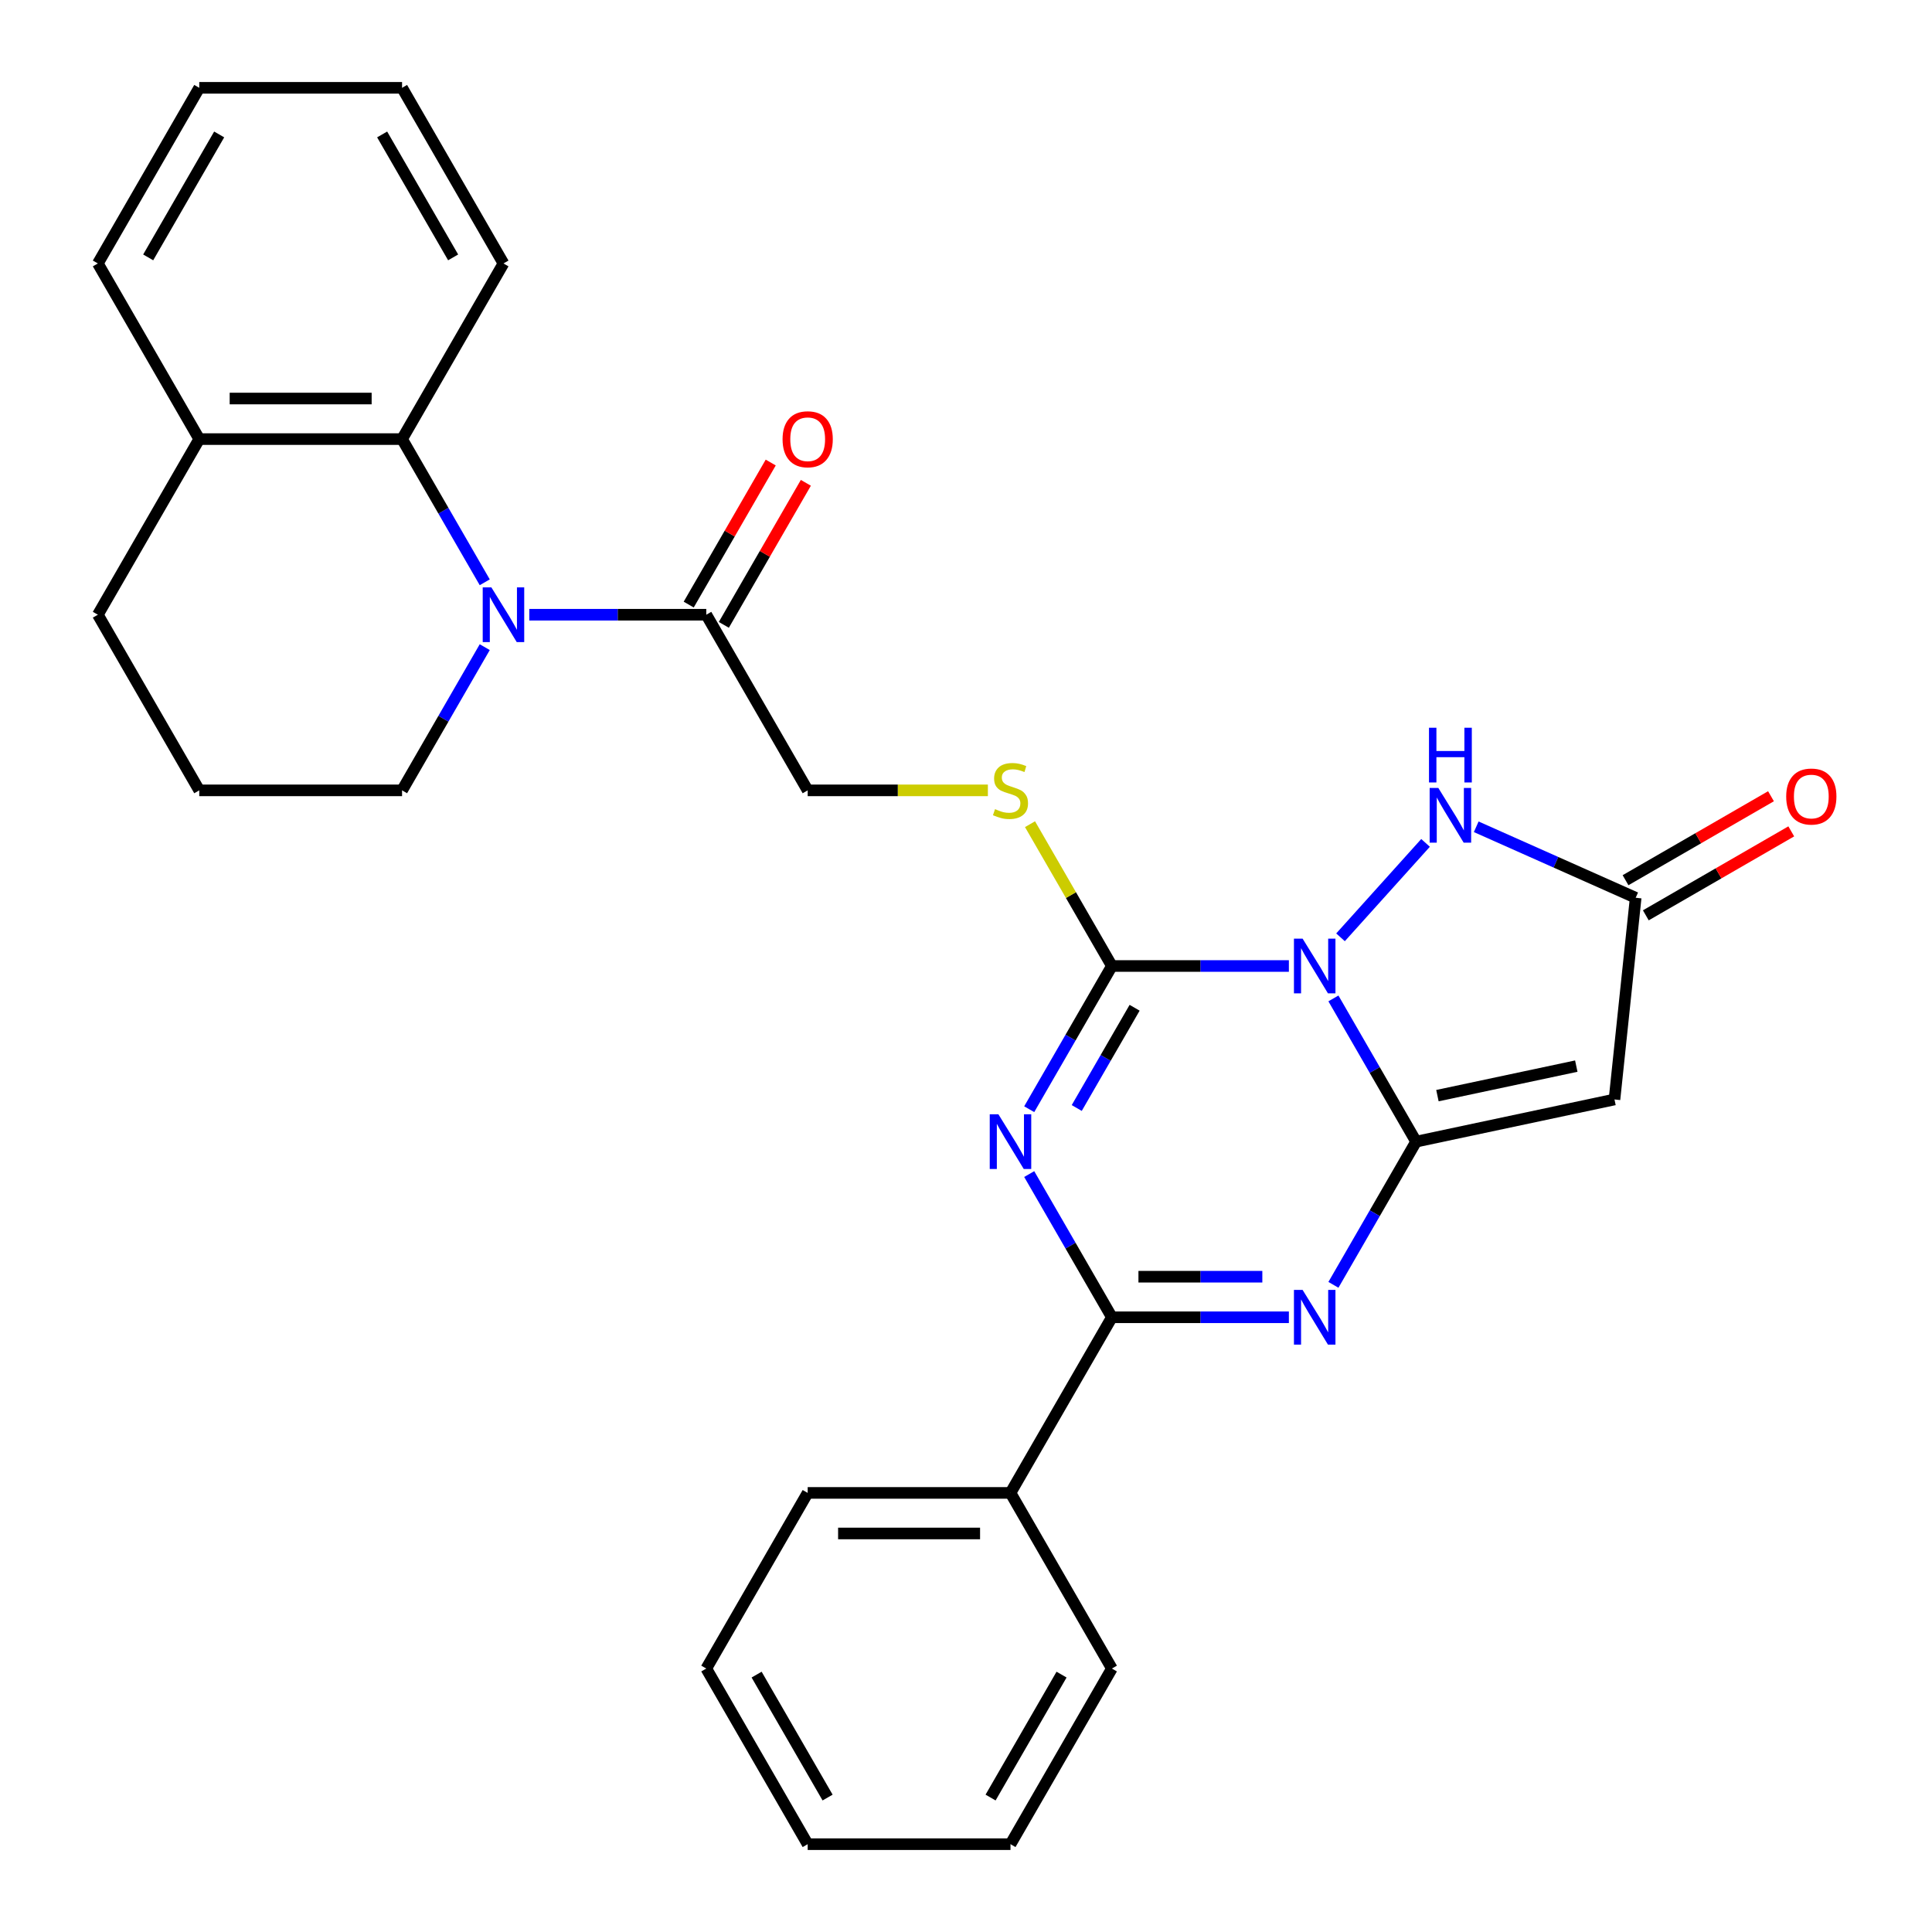 <?xml version='1.0' encoding='iso-8859-1'?>
<svg version='1.1' baseProfile='full'
              xmlns='http://www.w3.org/2000/svg'
                      xmlns:rdkit='http://www.rdkit.org/xml'
                      xmlns:xlink='http://www.w3.org/1999/xlink'
                  xml:space='preserve'
width='1000px' height='1000px' viewBox='0 0 1000 1000'>
<!-- END OF HEADER -->
<rect style='opacity:1.0;fill:#FFFFFF;stroke:none' width='1000' height='1000' x='0' y='0'> </rect>
<path class='bond-0' d='M 690.176,516.784 L 711.574,553.847' style='fill:none;fill-rule:evenodd;stroke:#0000FF;stroke-width:6px;stroke-linecap:butt;stroke-linejoin:miter;stroke-opacity:1' />
<path class='bond-0' d='M 711.574,553.847 L 732.972,590.909' style='fill:none;fill-rule:evenodd;stroke:#000000;stroke-width:6px;stroke-linecap:butt;stroke-linejoin:miter;stroke-opacity:1' />
<path class='bond-2' d='M 667.121,500 L 621.317,500' style='fill:none;fill-rule:evenodd;stroke:#0000FF;stroke-width:6px;stroke-linecap:butt;stroke-linejoin:miter;stroke-opacity:1' />
<path class='bond-2' d='M 621.317,500 L 575.513,500' style='fill:none;fill-rule:evenodd;stroke:#000000;stroke-width:6px;stroke-linecap:butt;stroke-linejoin:miter;stroke-opacity:1' />
<path class='bond-7' d='M 693.85,485.157 L 737.861,436.278' style='fill:none;fill-rule:evenodd;stroke:#0000FF;stroke-width:6px;stroke-linecap:butt;stroke-linejoin:miter;stroke-opacity:1' />
<path class='bond-3' d='M 732.972,590.909 L 711.574,627.971' style='fill:none;fill-rule:evenodd;stroke:#000000;stroke-width:6px;stroke-linecap:butt;stroke-linejoin:miter;stroke-opacity:1' />
<path class='bond-3' d='M 711.574,627.971 L 690.176,665.034' style='fill:none;fill-rule:evenodd;stroke:#0000FF;stroke-width:6px;stroke-linecap:butt;stroke-linejoin:miter;stroke-opacity:1' />
<path class='bond-5' d='M 732.972,590.909 L 835.651,569.084' style='fill:none;fill-rule:evenodd;stroke:#000000;stroke-width:6px;stroke-linecap:butt;stroke-linejoin:miter;stroke-opacity:1' />
<path class='bond-5' d='M 744.009,567.1 L 815.884,551.822' style='fill:none;fill-rule:evenodd;stroke:#000000;stroke-width:6px;stroke-linecap:butt;stroke-linejoin:miter;stroke-opacity:1' />
<path class='bond-1' d='M 532.717,574.125 L 554.115,537.062' style='fill:none;fill-rule:evenodd;stroke:#0000FF;stroke-width:6px;stroke-linecap:butt;stroke-linejoin:miter;stroke-opacity:1' />
<path class='bond-1' d='M 554.115,537.062 L 575.513,500' style='fill:none;fill-rule:evenodd;stroke:#000000;stroke-width:6px;stroke-linecap:butt;stroke-linejoin:miter;stroke-opacity:1' />
<path class='bond-1' d='M 557.318,573.503 L 572.297,547.56' style='fill:none;fill-rule:evenodd;stroke:#0000FF;stroke-width:6px;stroke-linecap:butt;stroke-linejoin:miter;stroke-opacity:1' />
<path class='bond-1' d='M 572.297,547.56 L 587.275,521.616' style='fill:none;fill-rule:evenodd;stroke:#000000;stroke-width:6px;stroke-linecap:butt;stroke-linejoin:miter;stroke-opacity:1' />
<path class='bond-4' d='M 532.717,607.693 L 554.115,644.756' style='fill:none;fill-rule:evenodd;stroke:#0000FF;stroke-width:6px;stroke-linecap:butt;stroke-linejoin:miter;stroke-opacity:1' />
<path class='bond-4' d='M 554.115,644.756 L 575.513,681.818' style='fill:none;fill-rule:evenodd;stroke:#000000;stroke-width:6px;stroke-linecap:butt;stroke-linejoin:miter;stroke-opacity:1' />
<path class='bond-11' d='M 575.513,500 L 554.323,463.298' style='fill:none;fill-rule:evenodd;stroke:#000000;stroke-width:6px;stroke-linecap:butt;stroke-linejoin:miter;stroke-opacity:1' />
<path class='bond-11' d='M 554.323,463.298 L 533.133,426.595' style='fill:none;fill-rule:evenodd;stroke:#CCCC00;stroke-width:6px;stroke-linecap:butt;stroke-linejoin:miter;stroke-opacity:1' />
<path class='bond-30' d='M 667.121,681.818 L 621.317,681.818' style='fill:none;fill-rule:evenodd;stroke:#0000FF;stroke-width:6px;stroke-linecap:butt;stroke-linejoin:miter;stroke-opacity:1' />
<path class='bond-30' d='M 621.317,681.818 L 575.513,681.818' style='fill:none;fill-rule:evenodd;stroke:#000000;stroke-width:6px;stroke-linecap:butt;stroke-linejoin:miter;stroke-opacity:1' />
<path class='bond-30' d='M 653.38,660.824 L 621.317,660.824' style='fill:none;fill-rule:evenodd;stroke:#0000FF;stroke-width:6px;stroke-linecap:butt;stroke-linejoin:miter;stroke-opacity:1' />
<path class='bond-30' d='M 621.317,660.824 L 589.254,660.824' style='fill:none;fill-rule:evenodd;stroke:#000000;stroke-width:6px;stroke-linecap:butt;stroke-linejoin:miter;stroke-opacity:1' />
<path class='bond-13' d='M 575.513,681.818 L 523.027,772.727' style='fill:none;fill-rule:evenodd;stroke:#000000;stroke-width:6px;stroke-linecap:butt;stroke-linejoin:miter;stroke-opacity:1' />
<path class='bond-29' d='M 835.651,569.084 L 846.624,464.686' style='fill:none;fill-rule:evenodd;stroke:#000000;stroke-width:6px;stroke-linecap:butt;stroke-linejoin:miter;stroke-opacity:1' />
<path class='bond-6' d='M 273.959,318.182 L 319.763,318.182' style='fill:none;fill-rule:evenodd;stroke:#0000FF;stroke-width:6px;stroke-linecap:butt;stroke-linejoin:miter;stroke-opacity:1' />
<path class='bond-6' d='M 319.763,318.182 L 365.567,318.182' style='fill:none;fill-rule:evenodd;stroke:#000000;stroke-width:6px;stroke-linecap:butt;stroke-linejoin:miter;stroke-opacity:1' />
<path class='bond-10' d='M 250.904,301.397 L 229.506,264.335' style='fill:none;fill-rule:evenodd;stroke:#0000FF;stroke-width:6px;stroke-linecap:butt;stroke-linejoin:miter;stroke-opacity:1' />
<path class='bond-10' d='M 229.506,264.335 L 208.108,227.273' style='fill:none;fill-rule:evenodd;stroke:#000000;stroke-width:6px;stroke-linecap:butt;stroke-linejoin:miter;stroke-opacity:1' />
<path class='bond-17' d='M 250.904,334.966 L 229.506,372.029' style='fill:none;fill-rule:evenodd;stroke:#0000FF;stroke-width:6px;stroke-linecap:butt;stroke-linejoin:miter;stroke-opacity:1' />
<path class='bond-17' d='M 229.506,372.029 L 208.108,409.091' style='fill:none;fill-rule:evenodd;stroke:#000000;stroke-width:6px;stroke-linecap:butt;stroke-linejoin:miter;stroke-opacity:1' />
<path class='bond-8' d='M 764.091,427.94 L 805.357,446.313' style='fill:none;fill-rule:evenodd;stroke:#0000FF;stroke-width:6px;stroke-linecap:butt;stroke-linejoin:miter;stroke-opacity:1' />
<path class='bond-8' d='M 805.357,446.313 L 846.624,464.686' style='fill:none;fill-rule:evenodd;stroke:#000000;stroke-width:6px;stroke-linecap:butt;stroke-linejoin:miter;stroke-opacity:1' />
<path class='bond-14' d='M 851.872,473.777 L 889.515,452.044' style='fill:none;fill-rule:evenodd;stroke:#000000;stroke-width:6px;stroke-linecap:butt;stroke-linejoin:miter;stroke-opacity:1' />
<path class='bond-14' d='M 889.515,452.044 L 927.157,430.312' style='fill:none;fill-rule:evenodd;stroke:#FF0000;stroke-width:6px;stroke-linecap:butt;stroke-linejoin:miter;stroke-opacity:1' />
<path class='bond-14' d='M 841.375,455.595 L 879.017,433.863' style='fill:none;fill-rule:evenodd;stroke:#000000;stroke-width:6px;stroke-linecap:butt;stroke-linejoin:miter;stroke-opacity:1' />
<path class='bond-14' d='M 879.017,433.863 L 916.66,412.13' style='fill:none;fill-rule:evenodd;stroke:#FF0000;stroke-width:6px;stroke-linecap:butt;stroke-linejoin:miter;stroke-opacity:1' />
<path class='bond-9' d='M 365.567,318.182 L 418.054,409.091' style='fill:none;fill-rule:evenodd;stroke:#000000;stroke-width:6px;stroke-linecap:butt;stroke-linejoin:miter;stroke-opacity:1' />
<path class='bond-16' d='M 374.658,323.43 L 395.883,286.668' style='fill:none;fill-rule:evenodd;stroke:#000000;stroke-width:6px;stroke-linecap:butt;stroke-linejoin:miter;stroke-opacity:1' />
<path class='bond-16' d='M 395.883,286.668 L 417.108,249.906' style='fill:none;fill-rule:evenodd;stroke:#FF0000;stroke-width:6px;stroke-linecap:butt;stroke-linejoin:miter;stroke-opacity:1' />
<path class='bond-16' d='M 356.477,312.933 L 377.701,276.171' style='fill:none;fill-rule:evenodd;stroke:#000000;stroke-width:6px;stroke-linecap:butt;stroke-linejoin:miter;stroke-opacity:1' />
<path class='bond-16' d='M 377.701,276.171 L 398.926,239.408' style='fill:none;fill-rule:evenodd;stroke:#FF0000;stroke-width:6px;stroke-linecap:butt;stroke-linejoin:miter;stroke-opacity:1' />
<path class='bond-15' d='M 208.108,227.273 L 103.135,227.273' style='fill:none;fill-rule:evenodd;stroke:#000000;stroke-width:6px;stroke-linecap:butt;stroke-linejoin:miter;stroke-opacity:1' />
<path class='bond-15' d='M 192.362,206.278 L 118.881,206.278' style='fill:none;fill-rule:evenodd;stroke:#000000;stroke-width:6px;stroke-linecap:butt;stroke-linejoin:miter;stroke-opacity:1' />
<path class='bond-18' d='M 208.108,227.273 L 260.595,136.364' style='fill:none;fill-rule:evenodd;stroke:#000000;stroke-width:6px;stroke-linecap:butt;stroke-linejoin:miter;stroke-opacity:1' />
<path class='bond-12' d='M 511.322,409.091 L 464.688,409.091' style='fill:none;fill-rule:evenodd;stroke:#CCCC00;stroke-width:6px;stroke-linecap:butt;stroke-linejoin:miter;stroke-opacity:1' />
<path class='bond-12' d='M 464.688,409.091 L 418.054,409.091' style='fill:none;fill-rule:evenodd;stroke:#000000;stroke-width:6px;stroke-linecap:butt;stroke-linejoin:miter;stroke-opacity:1' />
<path class='bond-22' d='M 523.027,772.727 L 418.054,772.727' style='fill:none;fill-rule:evenodd;stroke:#000000;stroke-width:6px;stroke-linecap:butt;stroke-linejoin:miter;stroke-opacity:1' />
<path class='bond-22' d='M 507.281,793.722 L 433.8,793.722' style='fill:none;fill-rule:evenodd;stroke:#000000;stroke-width:6px;stroke-linecap:butt;stroke-linejoin:miter;stroke-opacity:1' />
<path class='bond-23' d='M 523.027,772.727 L 575.513,863.636' style='fill:none;fill-rule:evenodd;stroke:#000000;stroke-width:6px;stroke-linecap:butt;stroke-linejoin:miter;stroke-opacity:1' />
<path class='bond-21' d='M 103.135,227.273 L 50.649,136.364' style='fill:none;fill-rule:evenodd;stroke:#000000;stroke-width:6px;stroke-linecap:butt;stroke-linejoin:miter;stroke-opacity:1' />
<path class='bond-32' d='M 103.135,227.273 L 50.649,318.182' style='fill:none;fill-rule:evenodd;stroke:#000000;stroke-width:6px;stroke-linecap:butt;stroke-linejoin:miter;stroke-opacity:1' />
<path class='bond-19' d='M 208.108,409.091 L 103.135,409.091' style='fill:none;fill-rule:evenodd;stroke:#000000;stroke-width:6px;stroke-linecap:butt;stroke-linejoin:miter;stroke-opacity:1' />
<path class='bond-24' d='M 260.595,136.364 L 208.108,45.455' style='fill:none;fill-rule:evenodd;stroke:#000000;stroke-width:6px;stroke-linecap:butt;stroke-linejoin:miter;stroke-opacity:1' />
<path class='bond-24' d='M 234.54,133.225 L 197.799,69.588' style='fill:none;fill-rule:evenodd;stroke:#000000;stroke-width:6px;stroke-linecap:butt;stroke-linejoin:miter;stroke-opacity:1' />
<path class='bond-20' d='M 103.135,409.091 L 50.649,318.182' style='fill:none;fill-rule:evenodd;stroke:#000000;stroke-width:6px;stroke-linecap:butt;stroke-linejoin:miter;stroke-opacity:1' />
<path class='bond-33' d='M 50.649,136.364 L 103.135,45.455' style='fill:none;fill-rule:evenodd;stroke:#000000;stroke-width:6px;stroke-linecap:butt;stroke-linejoin:miter;stroke-opacity:1' />
<path class='bond-33' d='M 76.704,133.225 L 113.444,69.588' style='fill:none;fill-rule:evenodd;stroke:#000000;stroke-width:6px;stroke-linecap:butt;stroke-linejoin:miter;stroke-opacity:1' />
<path class='bond-27' d='M 418.054,772.727 L 365.567,863.636' style='fill:none;fill-rule:evenodd;stroke:#000000;stroke-width:6px;stroke-linecap:butt;stroke-linejoin:miter;stroke-opacity:1' />
<path class='bond-26' d='M 575.513,863.636 L 523.027,954.545' style='fill:none;fill-rule:evenodd;stroke:#000000;stroke-width:6px;stroke-linecap:butt;stroke-linejoin:miter;stroke-opacity:1' />
<path class='bond-26' d='M 549.458,866.775 L 512.718,930.412' style='fill:none;fill-rule:evenodd;stroke:#000000;stroke-width:6px;stroke-linecap:butt;stroke-linejoin:miter;stroke-opacity:1' />
<path class='bond-25' d='M 208.108,45.455 L 103.135,45.455' style='fill:none;fill-rule:evenodd;stroke:#000000;stroke-width:6px;stroke-linecap:butt;stroke-linejoin:miter;stroke-opacity:1' />
<path class='bond-28' d='M 523.027,954.545 L 418.054,954.545' style='fill:none;fill-rule:evenodd;stroke:#000000;stroke-width:6px;stroke-linecap:butt;stroke-linejoin:miter;stroke-opacity:1' />
<path class='bond-31' d='M 365.567,863.636 L 418.054,954.545' style='fill:none;fill-rule:evenodd;stroke:#000000;stroke-width:6px;stroke-linecap:butt;stroke-linejoin:miter;stroke-opacity:1' />
<path class='bond-31' d='M 391.622,866.775 L 428.363,930.412' style='fill:none;fill-rule:evenodd;stroke:#000000;stroke-width:6px;stroke-linecap:butt;stroke-linejoin:miter;stroke-opacity:1' />
<path  class='atom-0' d='M 674.226 485.84
L 683.506 500.84
Q 684.426 502.32, 685.906 505
Q 687.386 507.68, 687.466 507.84
L 687.466 485.84
L 691.226 485.84
L 691.226 514.16
L 687.346 514.16
L 677.386 497.76
Q 676.226 495.84, 674.986 493.64
Q 673.786 491.44, 673.426 490.76
L 673.426 514.16
L 669.746 514.16
L 669.746 485.84
L 674.226 485.84
' fill='#0000FF'/>
<path  class='atom-2' d='M 516.767 576.749
L 526.047 591.749
Q 526.967 593.229, 528.447 595.909
Q 529.927 598.589, 530.007 598.749
L 530.007 576.749
L 533.767 576.749
L 533.767 605.069
L 529.887 605.069
L 519.927 588.669
Q 518.767 586.749, 517.527 584.549
Q 516.327 582.349, 515.967 581.669
L 515.967 605.069
L 512.287 605.069
L 512.287 576.749
L 516.767 576.749
' fill='#0000FF'/>
<path  class='atom-4' d='M 674.226 667.658
L 683.506 682.658
Q 684.426 684.138, 685.906 686.818
Q 687.386 689.498, 687.466 689.658
L 687.466 667.658
L 691.226 667.658
L 691.226 695.978
L 687.346 695.978
L 677.386 679.578
Q 676.226 677.658, 674.986 675.458
Q 673.786 673.258, 673.426 672.578
L 673.426 695.978
L 669.746 695.978
L 669.746 667.658
L 674.226 667.658
' fill='#0000FF'/>
<path  class='atom-7' d='M 254.335 304.022
L 263.615 319.022
Q 264.535 320.502, 266.015 323.182
Q 267.495 325.862, 267.575 326.022
L 267.575 304.022
L 271.335 304.022
L 271.335 332.342
L 267.455 332.342
L 257.495 315.942
Q 256.335 314.022, 255.095 311.822
Q 253.895 309.622, 253.535 308.942
L 253.535 332.342
L 249.855 332.342
L 249.855 304.022
L 254.335 304.022
' fill='#0000FF'/>
<path  class='atom-8' d='M 744.466 407.83
L 753.746 422.83
Q 754.666 424.31, 756.146 426.99
Q 757.626 429.67, 757.706 429.83
L 757.706 407.83
L 761.466 407.83
L 761.466 436.15
L 757.586 436.15
L 747.626 419.75
Q 746.466 417.83, 745.226 415.63
Q 744.026 413.43, 743.666 412.75
L 743.666 436.15
L 739.986 436.15
L 739.986 407.83
L 744.466 407.83
' fill='#0000FF'/>
<path  class='atom-8' d='M 739.646 376.678
L 743.486 376.678
L 743.486 388.718
L 757.966 388.718
L 757.966 376.678
L 761.806 376.678
L 761.806 404.998
L 757.966 404.998
L 757.966 391.918
L 743.486 391.918
L 743.486 404.998
L 739.646 404.998
L 739.646 376.678
' fill='#0000FF'/>
<path  class='atom-12' d='M 515.027 418.811
Q 515.347 418.931, 516.667 419.491
Q 517.987 420.051, 519.427 420.411
Q 520.907 420.731, 522.347 420.731
Q 525.027 420.731, 526.587 419.451
Q 528.147 418.131, 528.147 415.851
Q 528.147 414.291, 527.347 413.331
Q 526.587 412.371, 525.387 411.851
Q 524.187 411.331, 522.187 410.731
Q 519.667 409.971, 518.147 409.251
Q 516.667 408.531, 515.587 407.011
Q 514.547 405.491, 514.547 402.931
Q 514.547 399.371, 516.947 397.171
Q 519.387 394.971, 524.187 394.971
Q 527.467 394.971, 531.187 396.531
L 530.267 399.611
Q 526.867 398.211, 524.307 398.211
Q 521.547 398.211, 520.027 399.371
Q 518.507 400.491, 518.547 402.451
Q 518.547 403.971, 519.307 404.891
Q 520.107 405.811, 521.227 406.331
Q 522.387 406.851, 524.307 407.451
Q 526.867 408.251, 528.387 409.051
Q 529.907 409.851, 530.987 411.491
Q 532.107 413.091, 532.107 415.851
Q 532.107 419.771, 529.467 421.891
Q 526.867 423.971, 522.507 423.971
Q 519.987 423.971, 518.067 423.411
Q 516.187 422.891, 513.947 421.971
L 515.027 418.811
' fill='#CCCC00'/>
<path  class='atom-15' d='M 924.533 412.28
Q 924.533 405.48, 927.893 401.68
Q 931.253 397.88, 937.533 397.88
Q 943.813 397.88, 947.173 401.68
Q 950.533 405.48, 950.533 412.28
Q 950.533 419.16, 947.133 423.08
Q 943.733 426.96, 937.533 426.96
Q 931.293 426.96, 927.893 423.08
Q 924.533 419.2, 924.533 412.28
M 937.533 423.76
Q 941.853 423.76, 944.173 420.88
Q 946.533 417.96, 946.533 412.28
Q 946.533 406.72, 944.173 403.92
Q 941.853 401.08, 937.533 401.08
Q 933.213 401.08, 930.853 403.88
Q 928.533 406.68, 928.533 412.28
Q 928.533 418, 930.853 420.88
Q 933.213 423.76, 937.533 423.76
' fill='#FF0000'/>
<path  class='atom-17' d='M 405.054 227.353
Q 405.054 220.553, 408.414 216.753
Q 411.774 212.953, 418.054 212.953
Q 424.334 212.953, 427.694 216.753
Q 431.054 220.553, 431.054 227.353
Q 431.054 234.233, 427.654 238.153
Q 424.254 242.033, 418.054 242.033
Q 411.814 242.033, 408.414 238.153
Q 405.054 234.273, 405.054 227.353
M 418.054 238.833
Q 422.374 238.833, 424.694 235.953
Q 427.054 233.033, 427.054 227.353
Q 427.054 221.793, 424.694 218.993
Q 422.374 216.153, 418.054 216.153
Q 413.734 216.153, 411.374 218.953
Q 409.054 221.753, 409.054 227.353
Q 409.054 233.073, 411.374 235.953
Q 413.734 238.833, 418.054 238.833
' fill='#FF0000'/>
</svg>
